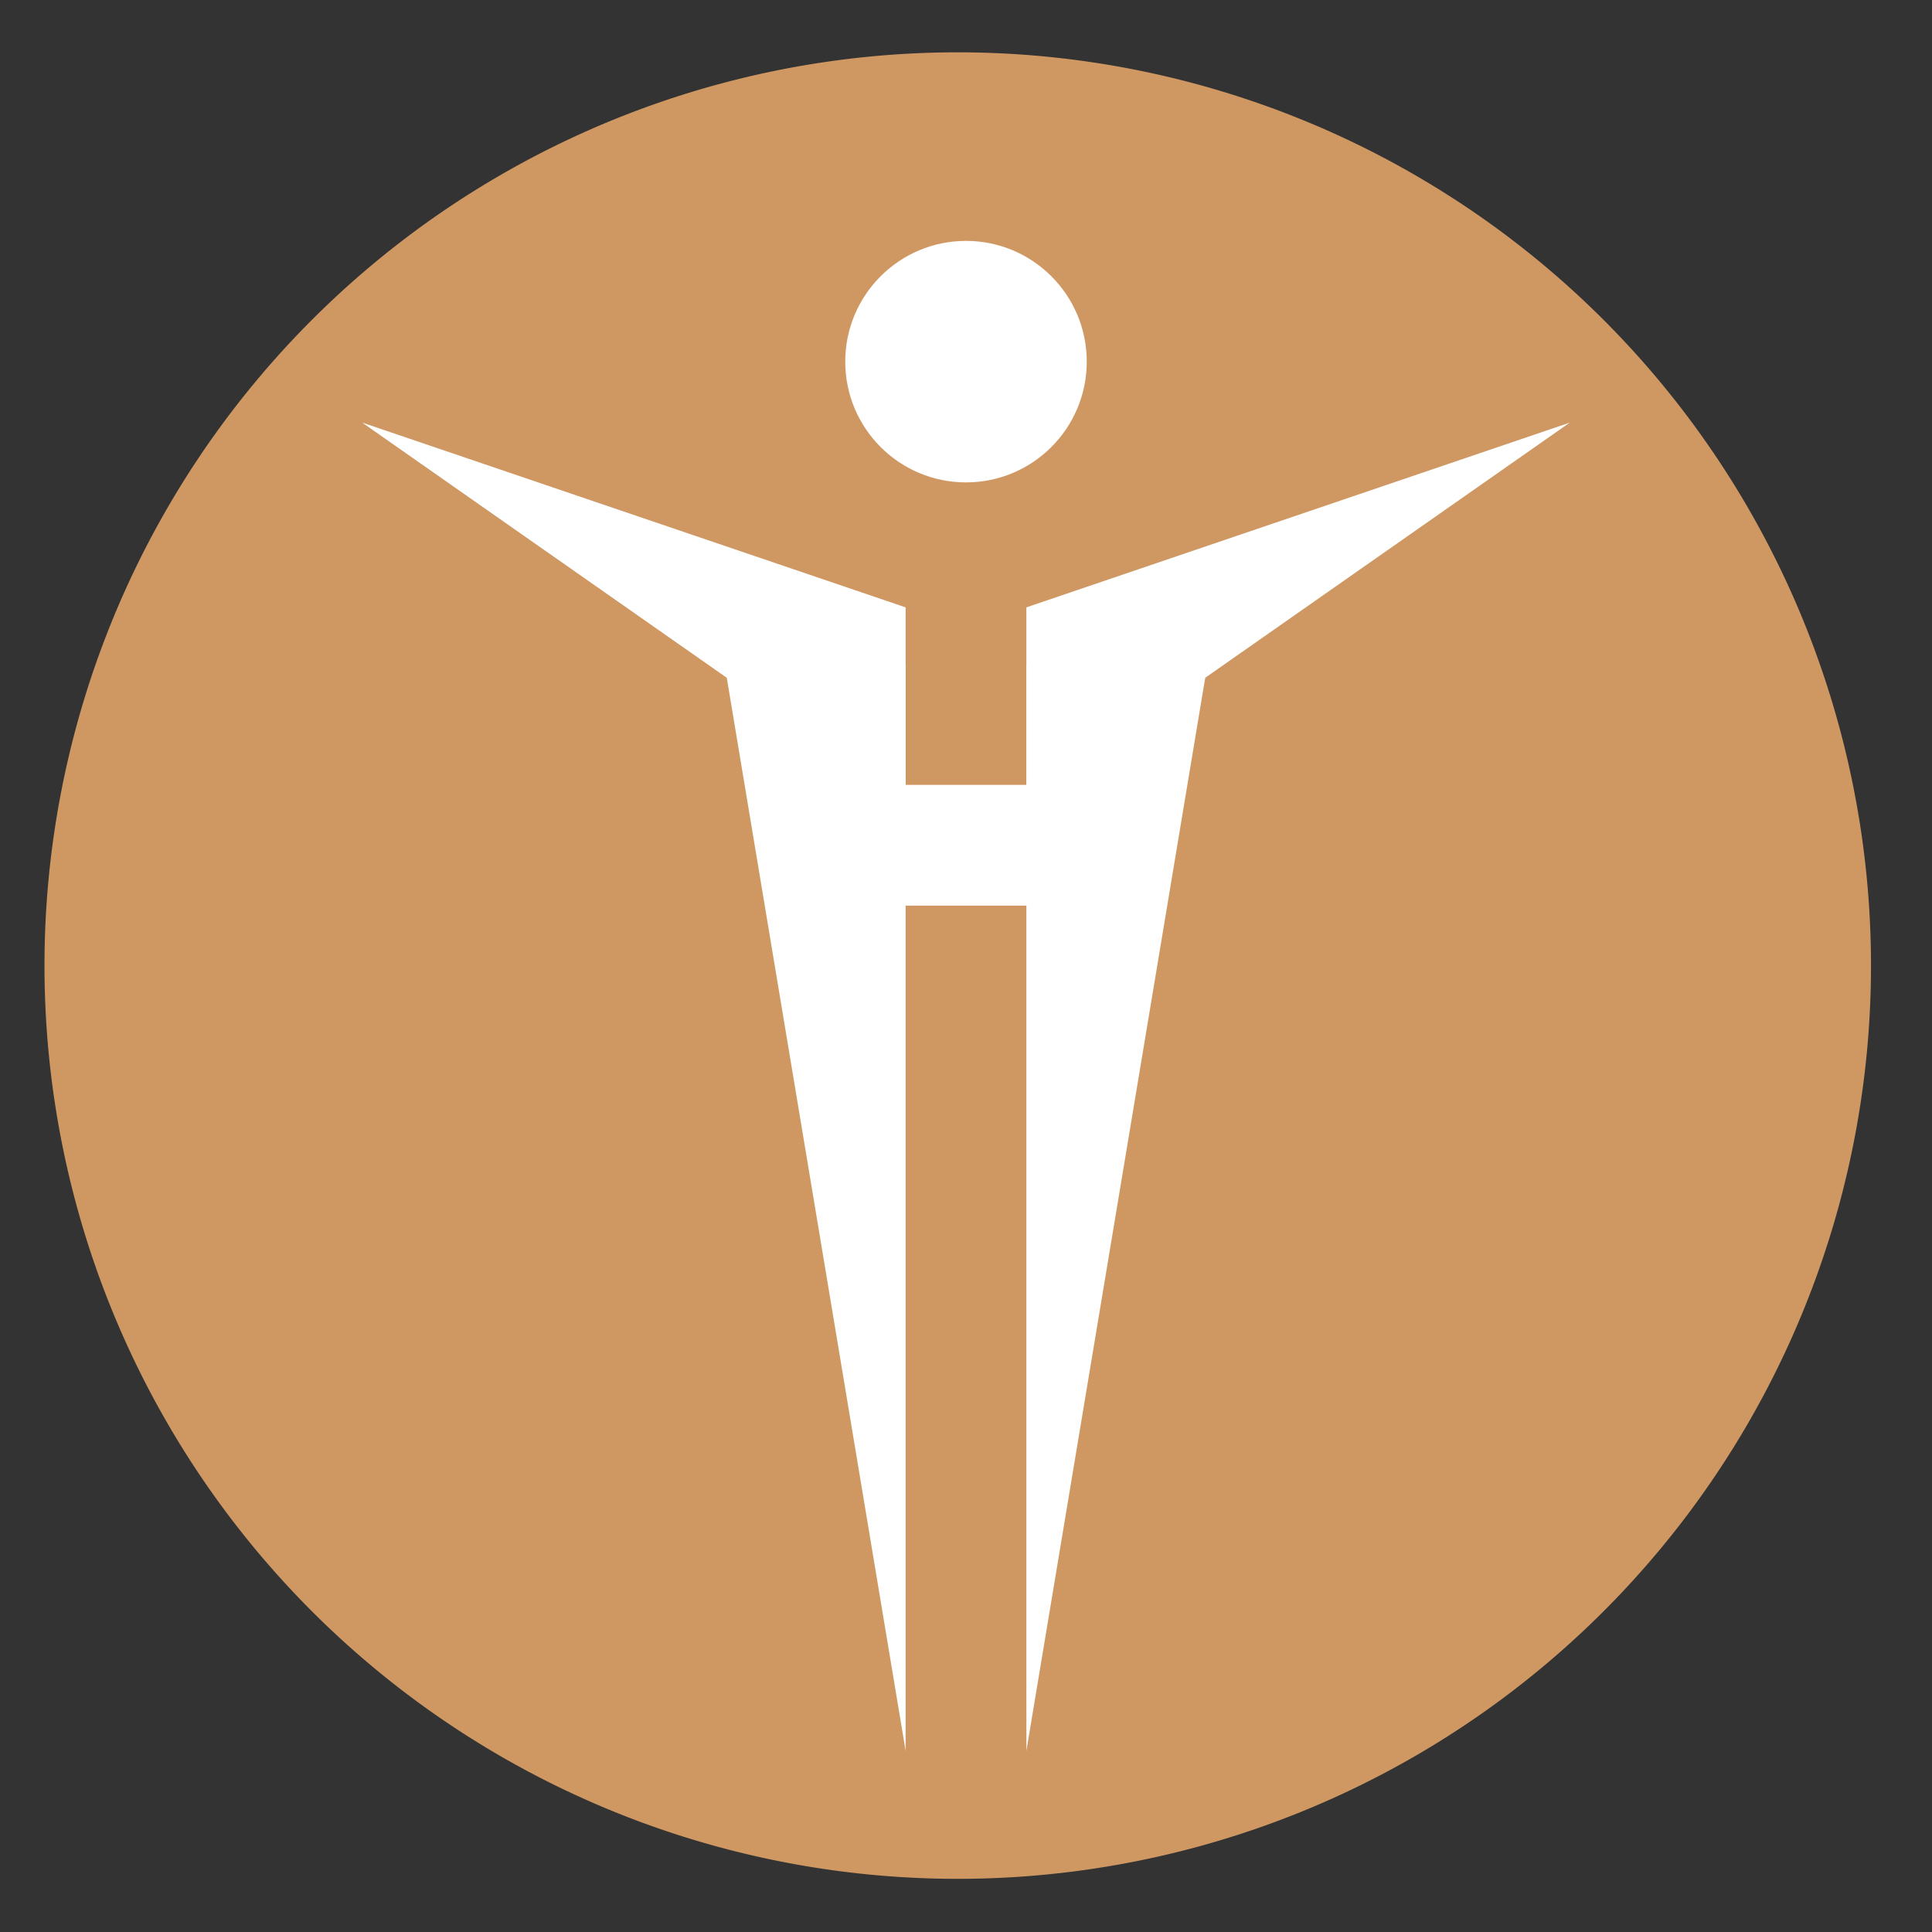<?xml version="1.0" encoding="UTF-8"?> <svg xmlns="http://www.w3.org/2000/svg" height="48" width="48"><rect width="100%" height="100%" fill="#333333" stroke="none"/><path d="m44.322 27.405a19.73 19.73 0 0 1 -19.73 19.73 19.73 19.73 0 0 1 -19.73-19.73 19.73 19.73 0 0 1 19.73-19.73 19.73 19.73 0 0 1 19.73 19.73z" fill="#d19964" opacity=".99" transform="matrix(1.15 0 0 1.15 -4.486 -7.526)"></path><g fill="#fff"><path d="m19.2 19.5h9.3v3h-9.3z"></path><g><path d="m9 10.5 13.5 9.449v-4.859zm30 0-13.5 4.59v4.859z"></path><path d="m18 16.5 4.5 27v-27zm7.5 0v27l4.5-27z"></path></g><circle cx="24" cy="8.985" r="3"></circle></g></svg> 